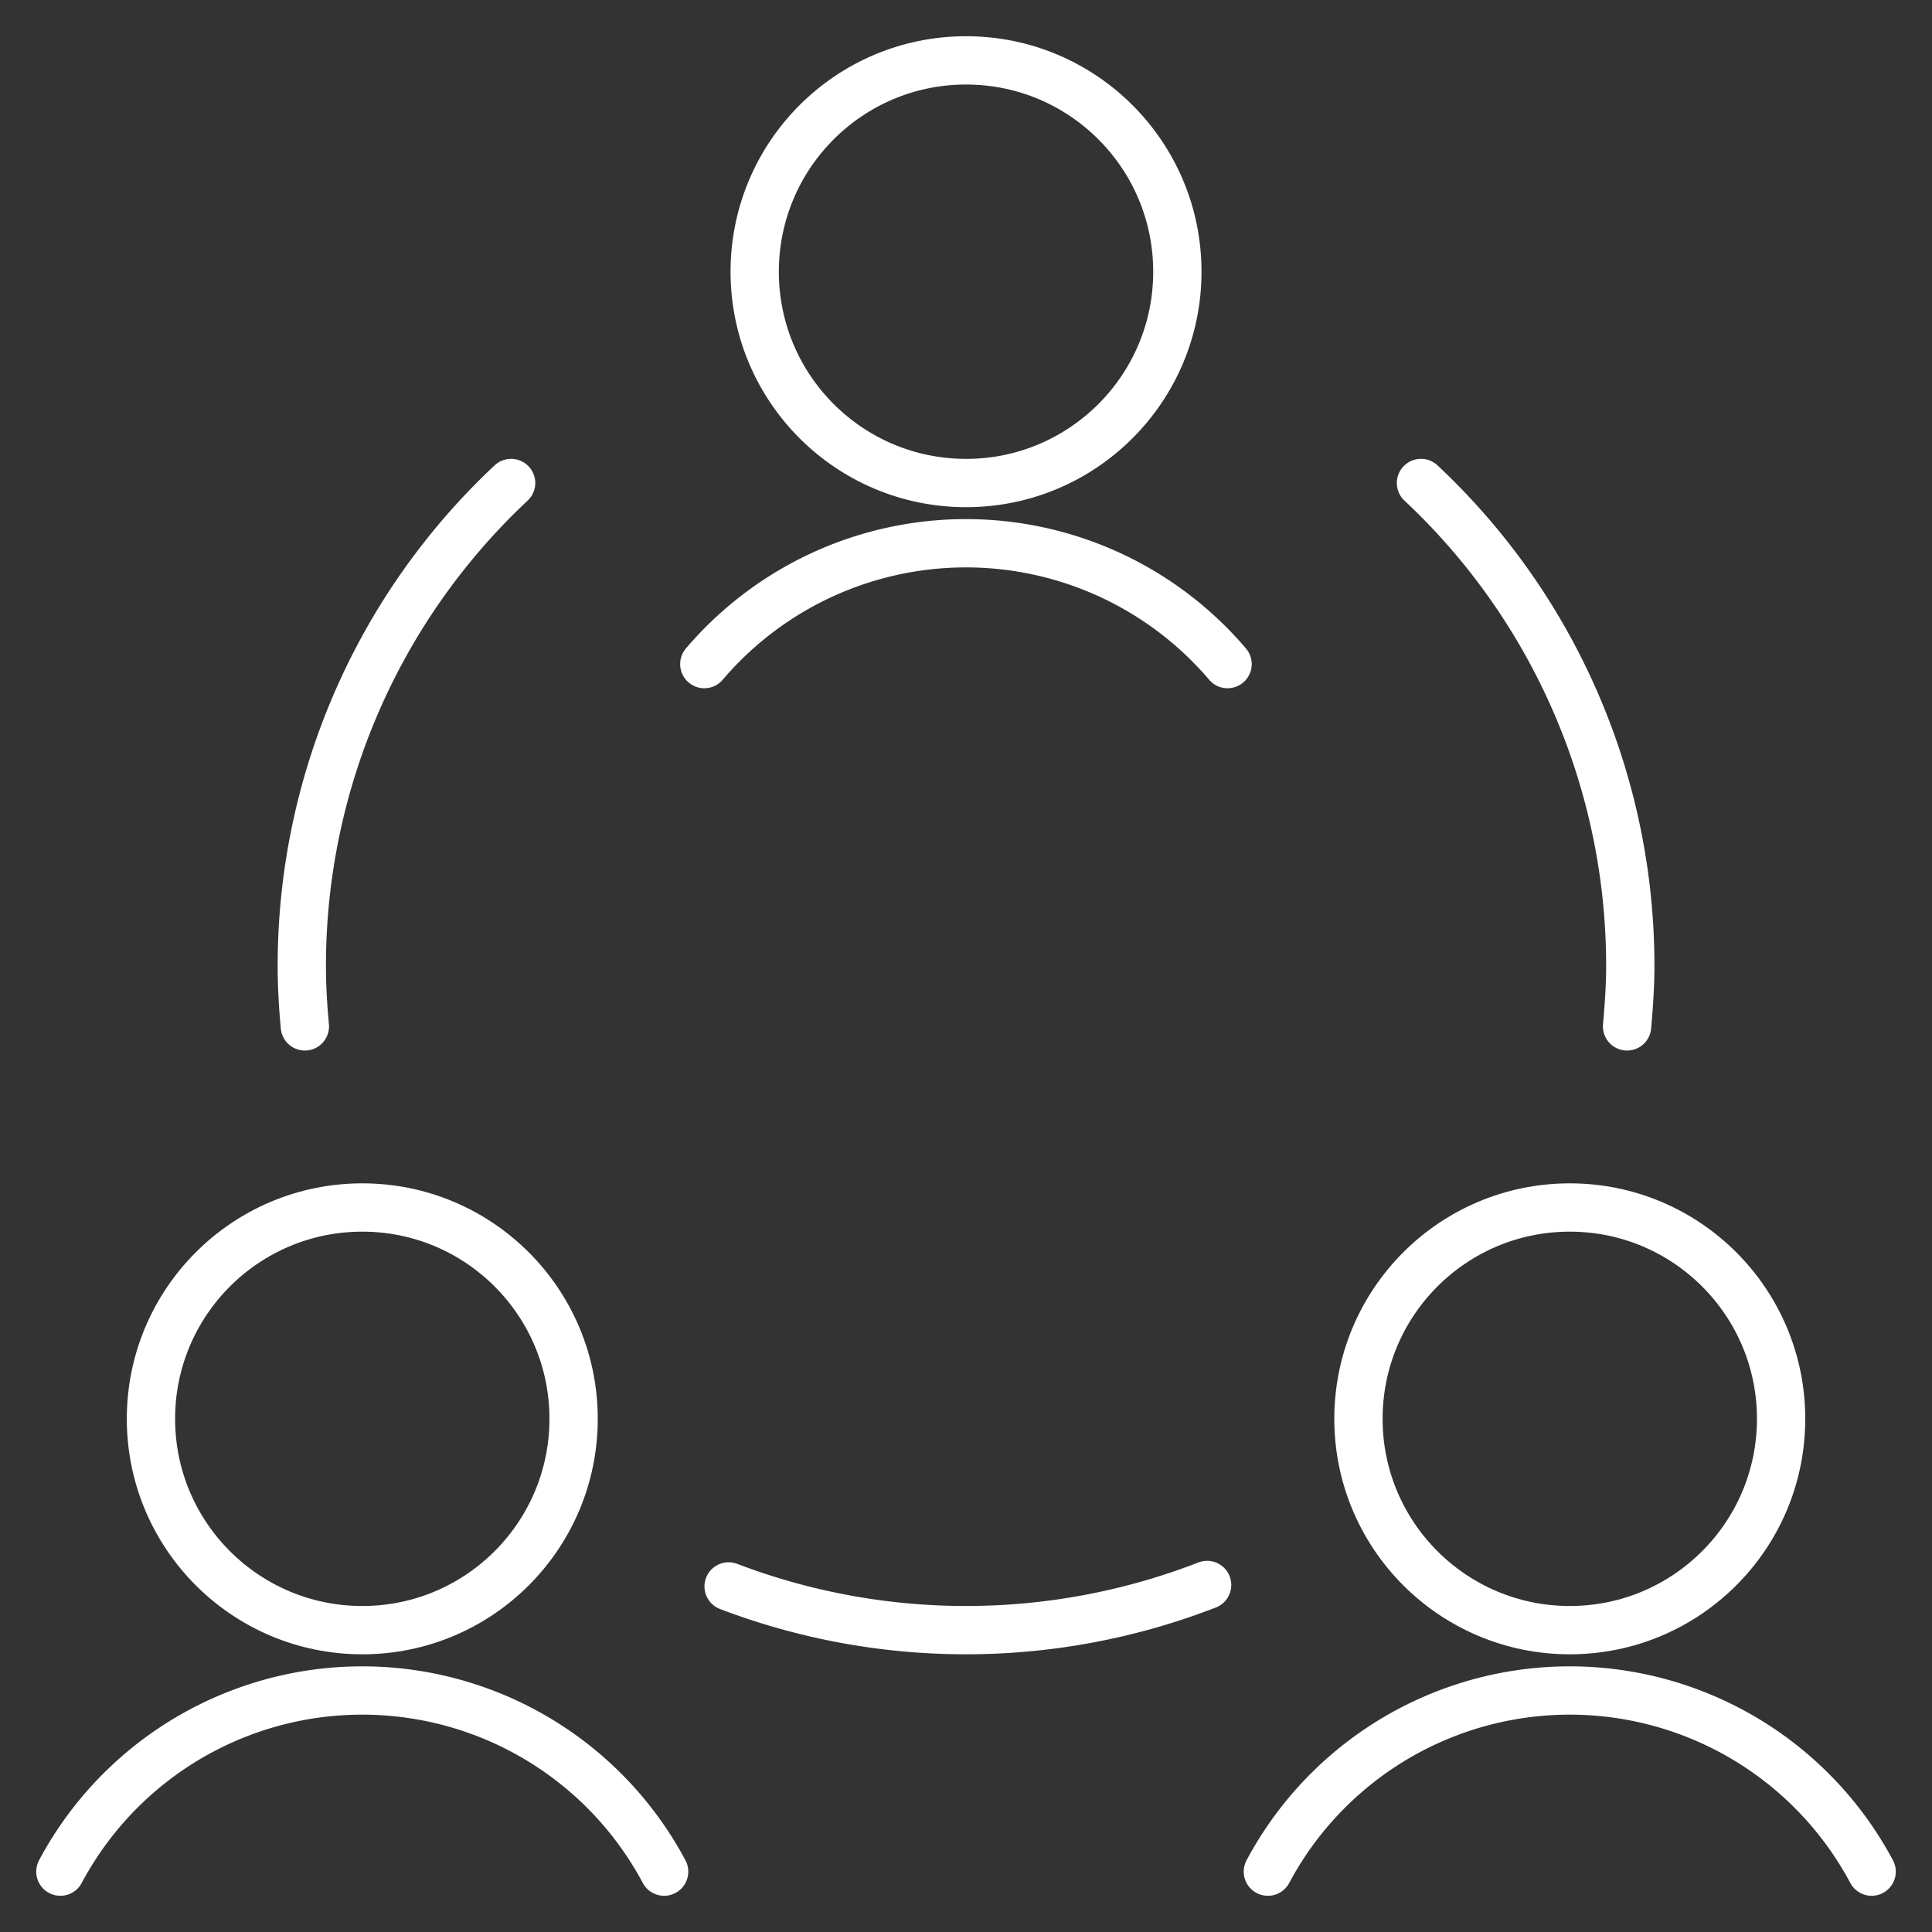 <svg id="グループ_7177" data-name="グループ 7177" xmlns="http://www.w3.org/2000/svg" xmlns:xlink="http://www.w3.org/1999/xlink" width="60" height="60" viewBox="0 0 60 60">
  <rect x="0" y="0" width="60" height="60" fill="#333333" stroke="none"/>
  <defs>
    <clipPath id="clip-path">
      <rect id="長方形_5234" data-name="長方形 5234" width="60" height="60" fill="none" stroke="#fff" stroke-width="1"/>
    </clipPath>
  </defs>
  <g id="グループ_7176" data-name="グループ 7176" clip-path="url(#clip-path)">
    <circle id="楕円形_22" data-name="楕円形 22" cx="6.563" cy="6.563" r="6.563" transform="translate(4.688 37.5)" fill="none" stroke="#fff" stroke-linecap="round" stroke-linejoin="round" stroke-width="1.5"/>
    <path id="パス_573" data-name="パス 573" d="M19.5,26.625a10.625,10.625,0,0,0-18.75,0" transform="translate(1.125 31.5)" fill="none" stroke="#fff" stroke-linecap="round" stroke-linejoin="round" stroke-width="1.5"/>
    <circle id="楕円形_23" data-name="楕円形 23" cx="6.563" cy="6.563" r="6.563" transform="translate(42.188 37.5)" fill="none" stroke="#fff" stroke-linecap="round" stroke-linejoin="round" stroke-width="1.5"/>
    <path id="パス_574" data-name="パス 574" d="M34.5,26.625a10.625,10.625,0,0,0-18.75,0" transform="translate(23.625 31.5)" fill="none" stroke="#fff" stroke-linecap="round" stroke-linejoin="round" stroke-width="1.5"/>
    <circle id="楕円形_24" data-name="楕円形 24" cx="6.563" cy="6.563" r="6.563" transform="translate(23.438 1.875)" fill="none" stroke="#fff" stroke-linecap="round" stroke-linejoin="round" stroke-width="1.5"/>
    <path id="パス_575" data-name="パス 575" d="M25,10.5a10.672,10.672,0,0,0-16.25,0" transform="translate(13.123 10.124)" fill="none" stroke="#fff" stroke-linecap="round" stroke-linejoin="round" stroke-width="1.5"/>
    <path id="パス_576" data-name="パス 576" d="M9.051,19.734a20.692,20.692,0,0,0,14.86-.045" transform="translate(13.577 29.534)" fill="none" stroke="#fff" stroke-linecap="round" stroke-linejoin="round" stroke-width="1.5"/>
    <path id="パス_577" data-name="パス 577" d="M10.249,6a20.541,20.541,0,0,0-6.5,15c0,.632.037,1.25.095,1.875" transform="translate(5.624 9)" fill="none" stroke="#fff" stroke-linecap="round" stroke-linejoin="round" stroke-width="1.5"/>
    <path id="パス_578" data-name="パス 578" d="M24.055,22.875c.055-.62.1-1.25.1-1.875a20.532,20.532,0,0,0-6.5-15" transform="translate(26.475 9)" fill="none" stroke="#fff" stroke-linecap="round" stroke-linejoin="round" stroke-width="1.5"/>
  </g>
</svg>
